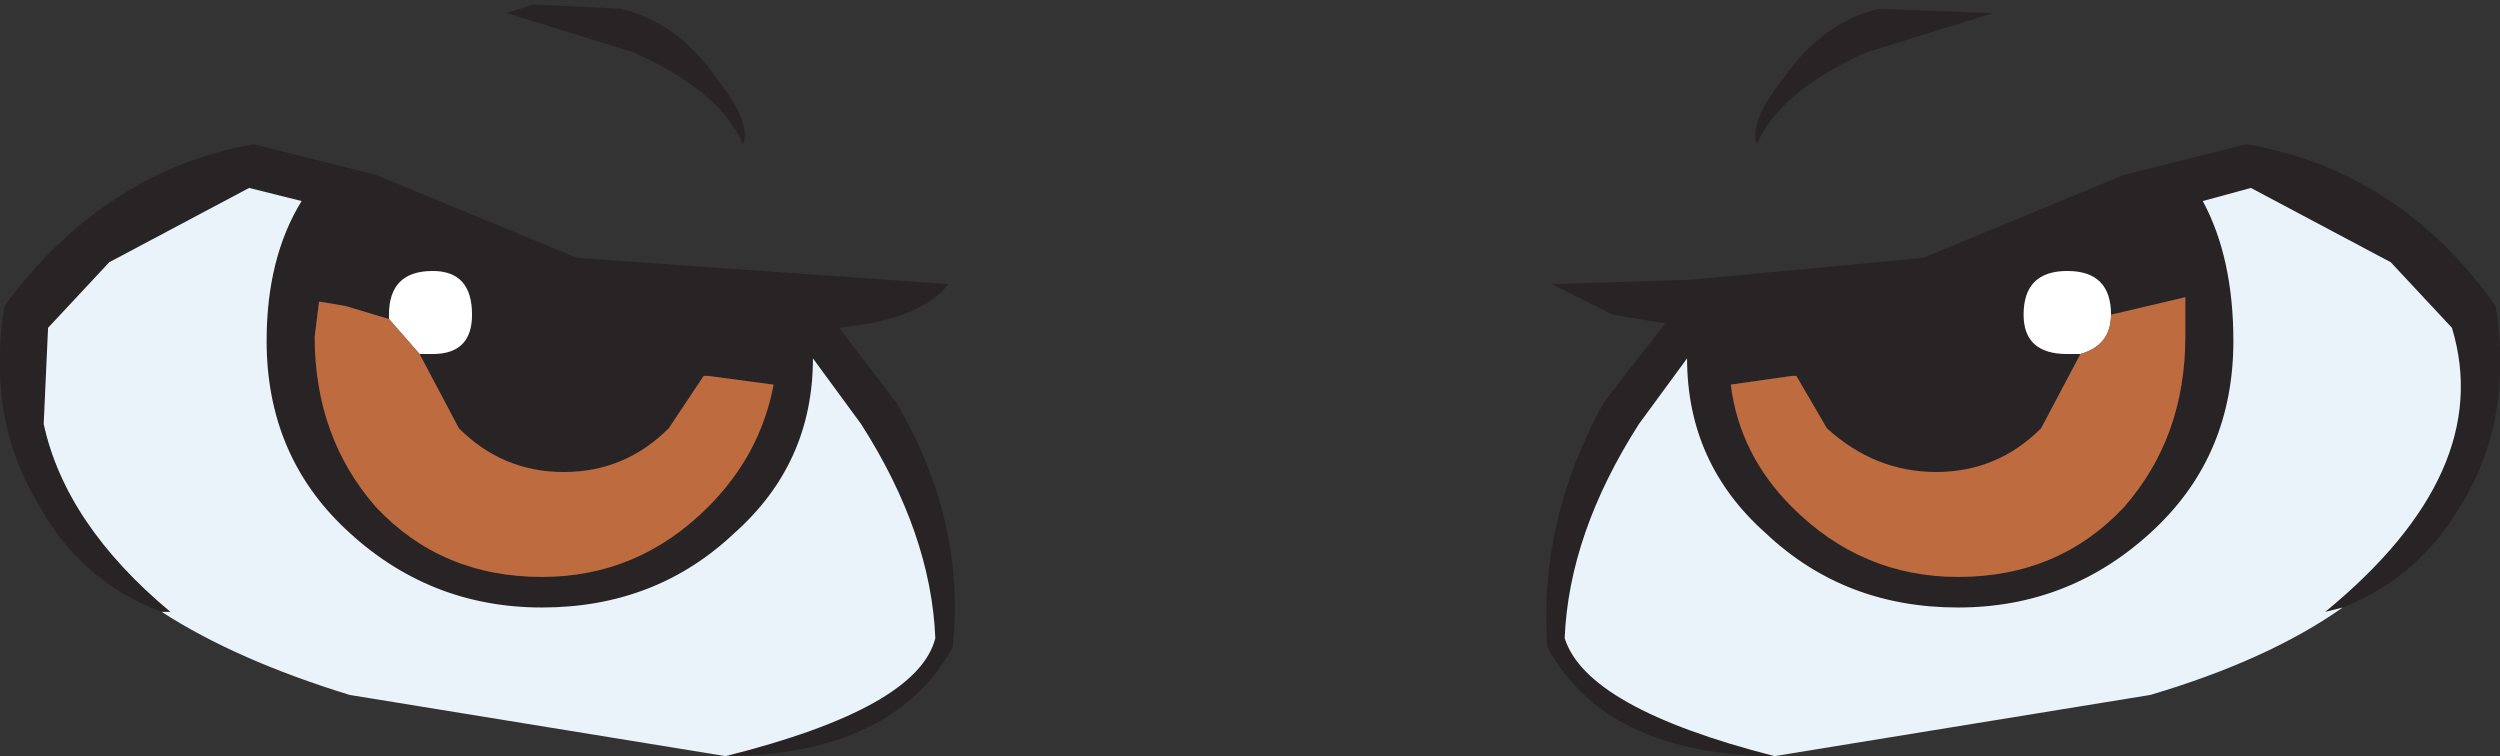 <?xml version="1.0" encoding="UTF-8" standalone="no"?>
<svg xmlns:xlink="http://www.w3.org/1999/xlink" height="8.65px" width="28.6px" xmlns="http://www.w3.org/2000/svg">
  <rect width="100%" height="100%" fill="#333333" stroke="none"/>
  <g transform="matrix(1.0, 0.0, 0.0, 1.0, 14.3, 4.3)">
    <path d="M6.0 4.35 L5.9 4.35 Q4.05 4.3 3.4 3.1 3.3 1.65 4.05 0.3 L4.75 -0.6 4.15 -0.7 3.45 -1.05 5.05 -1.1 7.7 -1.35 10.0 -2.3 11.4 -2.65 Q13.15 -2.35 14.25 -0.8 14.45 0.45 13.9 1.4 13.4 2.3 12.5 2.65 L12.3 2.7 Q14.25 1.1 13.75 -0.55 L13.05 -1.3 11.45 -2.15 10.9 -2.0 Q11.25 -1.35 11.25 -0.4 11.25 0.9 10.35 1.75 9.4 2.65 8.1 2.65 6.8 2.65 5.9 1.8 5.0 1.0 5.0 -0.2 L4.45 0.55 Q3.65 1.8 3.6 3.0 3.85 3.8 6.0 4.35 M7.2 -4.2 L8.5 -4.15 7.05 -3.7 Q6.05 -3.25 5.8 -2.65 5.7 -2.9 6.1 -3.4 6.55 -4.05 7.2 -4.2 M9.85 -0.7 Q9.85 -1.2 9.35 -1.2 8.85 -1.2 8.85 -0.7 8.85 -0.25 9.35 -0.25 L9.5 -0.25 9.05 0.6 Q8.55 1.1 7.85 1.1 7.15 1.1 6.6 0.6 L6.25 0.0 6.2 0.0 5.5 0.1 Q5.6 0.9 6.2 1.5 7.0 2.3 8.1 2.3 9.25 2.3 10.0 1.5 10.7 0.7 10.7 -0.45 L10.7 -0.9 9.85 -0.7 M-9.85 -0.65 L-10.35 -0.8 -10.65 -0.85 -10.7 -0.45 Q-10.7 0.7 -10.0 1.5 -9.25 2.3 -8.1 2.3 -7.0 2.3 -6.2 1.5 -5.6 0.9 -5.45 0.1 L-6.2 0.0 -6.25 0.0 -6.65 0.6 Q-7.15 1.1 -7.85 1.1 -8.55 1.1 -9.05 0.6 L-9.5 -0.25 -9.35 -0.25 Q-8.9 -0.25 -8.9 -0.7 -8.9 -1.2 -9.35 -1.2 -9.85 -1.2 -9.85 -0.7 L-9.85 -0.65 M-6.0 4.35 Q-3.8 3.8 -3.6 3.0 -3.65 1.8 -4.45 0.55 L-5.0 -0.2 Q-5.0 1.0 -5.9 1.8 -6.8 2.65 -8.1 2.65 -9.4 2.65 -10.35 1.75 -11.25 0.9 -11.25 -0.4 -11.25 -1.35 -10.85 -2.0 L-11.45 -2.15 -13.05 -1.3 -13.75 -0.55 -13.8 0.55 Q-13.55 1.7 -12.35 2.7 L-12.45 2.7 Q-13.4 2.35 -13.9 1.4 -14.45 0.45 -14.25 -0.8 -13.1 -2.35 -11.4 -2.65 L-10.0 -2.3 -7.7 -1.35 -3.45 -1.05 Q-3.75 -0.65 -4.7 -0.55 L-4.05 0.3 Q-3.25 1.65 -3.4 3.1 -4.05 4.3 -5.9 4.35 L-6.0 4.35 M-7.2 -4.2 Q-6.55 -4.05 -6.1 -3.4 -5.7 -2.9 -5.8 -2.65 -6.05 -3.25 -7.05 -3.7 L-8.5 -4.15 -8.2 -4.25 -7.2 -4.2" fill="#282425" fill-rule="evenodd" stroke="none"/>
    <path d="M9.5 -0.25 L9.35 -0.25 Q8.85 -0.25 8.85 -0.7 8.85 -1.2 9.35 -1.2 9.85 -1.2 9.85 -0.7 9.85 -0.35 9.5 -0.25 M-9.85 -0.65 L-9.85 -0.7 Q-9.85 -1.2 -9.35 -1.2 -8.9 -1.2 -8.9 -0.7 -8.9 -0.25 -9.35 -0.25 L-9.5 -0.25 -9.85 -0.65" fill="#ffffff" fill-rule="evenodd" stroke="none"/>
    <path d="M6.0 4.35 Q3.85 3.8 3.6 3.0 3.65 1.8 4.45 0.55 L5.0 -0.2 Q5.0 1.0 5.9 1.8 6.8 2.65 8.1 2.65 9.4 2.65 10.35 1.75 11.25 0.9 11.25 -0.4 11.25 -1.35 10.9 -2.0 L11.45 -2.15 13.05 -1.3 13.75 -0.55 Q14.25 1.1 12.3 2.7 L12.5 2.65 Q11.65 3.25 10.3 3.65 L6.0 4.35 M-12.45 2.7 L-12.35 2.7 Q-13.55 1.7 -13.8 0.55 L-13.75 -0.55 -13.05 -1.3 -11.45 -2.15 -10.85 -2.0 Q-11.25 -1.35 -11.25 -0.4 -11.25 0.9 -10.35 1.75 -9.4 2.65 -8.1 2.65 -6.8 2.65 -5.9 1.8 -5.0 1.0 -5.0 -0.2 L-4.45 0.55 Q-3.65 1.8 -3.6 3.0 -3.8 3.8 -6.0 4.35 L-10.3 3.65 Q-11.6 3.25 -12.45 2.7" fill="#ebf3fa" fill-rule="evenodd" stroke="none"/>
    <path d="M9.5 -0.25 Q9.85 -0.35 9.85 -0.7 L10.7 -0.9 10.7 -0.45 Q10.7 0.7 10.0 1.5 9.25 2.3 8.1 2.3 7.0 2.3 6.2 1.5 5.6 0.9 5.5 0.1 L6.2 0.0 6.25 0.0 6.6 0.6 Q7.15 1.1 7.85 1.1 8.55 1.1 9.05 0.6 L9.5 -0.25 M-9.5 -0.25 L-9.05 0.6 Q-8.55 1.1 -7.85 1.1 -7.15 1.1 -6.65 0.6 L-6.25 0.0 -6.2 0.0 -5.45 0.1 Q-5.6 0.9 -6.2 1.5 -7.0 2.3 -8.1 2.3 -9.25 2.3 -10.0 1.5 -10.7 0.7 -10.7 -0.45 L-10.65 -0.85 -10.35 -0.8 -9.85 -0.65 -9.5 -0.25" fill="#bf6b40" fill-rule="evenodd" stroke="none"/>
  </g>
</svg>
